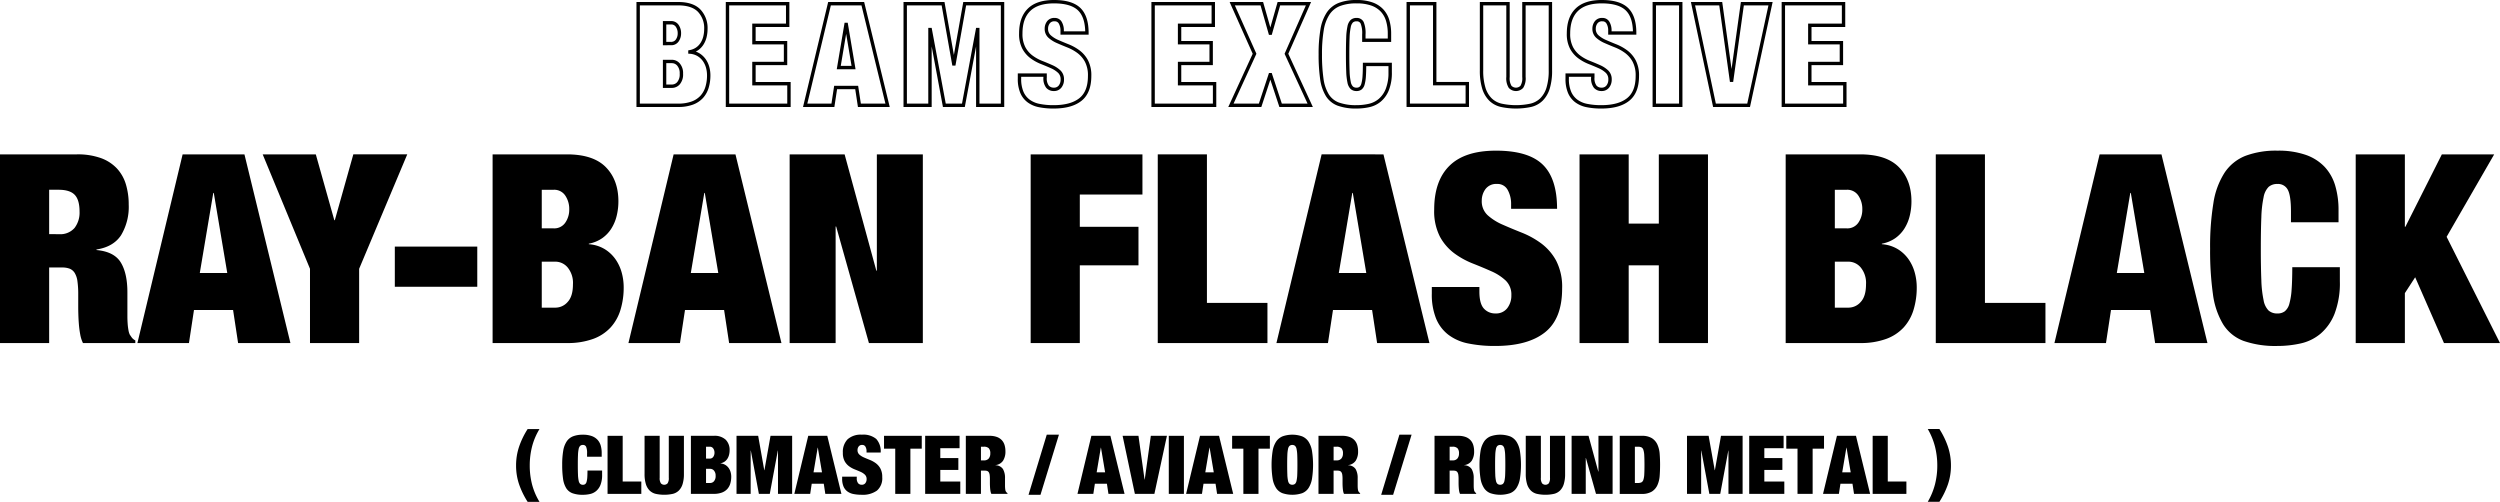 <svg xmlns="http://www.w3.org/2000/svg" viewBox="0 0 737.873 148.112"><defs><style>.cls-1{fill:none;stroke:#000;}</style></defs><title>title</title><g id="レイヤー_2" data-name="レイヤー 2"><g id="レイヤー_1-2" data-name="レイヤー 1"><path class="cls-1" d="M200.143,1.088q4.2,0,6.2,2.037a7.438,7.438,0,0,1,1.994,5.439,9.583,9.583,0,0,1-.271,2.289,6.829,6.829,0,0,1-.842,2.016,5.374,5.374,0,0,1-1.447,1.533,5.492,5.492,0,0,1-2.143.882v.084a5.624,5.624,0,0,1,2.52.777,5.807,5.807,0,0,1,1.723,1.617,6.831,6.831,0,0,1,.986,2.121,8.788,8.788,0,0,1,.314,2.331,12.089,12.089,0,0,1-.5,3.57,7.291,7.291,0,0,1-1.574,2.814,7.091,7.091,0,0,1-2.793,1.827,11.791,11.791,0,0,1-4.158.651h-11.8V1.088Zm-2.1,11.76a2.107,2.107,0,0,0,1.848-.9,3.614,3.614,0,0,0,.631-2.121,3.784,3.784,0,0,0-.631-2.184,2.093,2.093,0,0,0-1.848-.924h-1.891v6.132Zm.293,12.6a2.575,2.575,0,0,0,1.934-.9,4,4,0,0,0,.84-2.793,3.874,3.874,0,0,0-.84-2.688,2.553,2.553,0,0,0-1.934-.924h-2.184v7.308Z"/><path class="cls-1" d="M232.482,1.088V7.472h-9.955V12.6h9.324v6.132h-9.324v5.964h10.332v6.384H214.715V1.088Z"/><path class="cls-1" d="M254.658,1.088l7.309,29.988H253.65l-.8-5.25h-6.215l-.8,5.25h-8.189L244.83,1.088ZM249.7,7.22l-2.141,12.726h4.367L249.785,7.22Z"/><path class="cls-1" d="M278.346,1.088l3.15,17.766h.084l3.15-17.766H295.9V31.076h-7.309V8.732h-.084l-4.158,22.344h-5.629L274.566,8.732h-.084V31.076h-7.309V1.088Z"/><path class="cls-1" d="M313.5,9.026a4.492,4.492,0,0,0-.547-2.289,1.808,1.808,0,0,0-1.68-.945,2.119,2.119,0,0,0-1.848.819,3.054,3.054,0,0,0-.588,1.827,2.993,2.993,0,0,0,.945,2.331,8.671,8.671,0,0,0,2.373,1.491q1.427.63,3.066,1.281a13.7,13.7,0,0,1,3.064,1.7,8.416,8.416,0,0,1,2.373,2.751,9.076,9.076,0,0,1,.945,4.431q0,4.788-2.729,6.951t-7.9,2.163a20.769,20.769,0,0,1-4.3-.4,7.708,7.708,0,0,1-3.15-1.386,6.226,6.226,0,0,1-1.953-2.583,10.173,10.173,0,0,1-.672-3.948v-1.05h7.561v.714a4,4,0,0,0,.713,2.709,2.393,2.393,0,0,0,1.848.777,2.221,2.221,0,0,0,1.869-.84,3.261,3.261,0,0,0,.652-2.058,3.072,3.072,0,0,0-.9-2.331,7.944,7.944,0,0,0-2.268-1.47q-1.365-.609-2.961-1.239a12.985,12.985,0,0,1-2.961-1.638,8.07,8.07,0,0,1-2.268-2.646,8.829,8.829,0,0,1-.9-4.284q0-4.578,2.438-6.972T311.105.5q5.124,0,7.414,2.205t2.289,7.035H313.5Z"/><path class="cls-1" d="M358.1,1.088V7.472H348.15V12.6h9.324v6.132H348.15v5.964h10.332v6.384H340.338V1.088Z"/><path class="cls-1" d="M372.426,1.088,374.9,9.782h.084l2.479-8.694H386.2l-6.51,14.784,7.014,15.2h-8.736l-2.982-9.03H374.9l-2.98,9.03h-8.611l6.973-15.2L363.689,1.088Z"/><path class="cls-1" d="M402.035,6.716a1.727,1.727,0,0,0-1.639-.924,2.05,2.05,0,0,0-1.406.462,3.084,3.084,0,0,0-.8,1.638,17.912,17.912,0,0,0-.355,3.171q-.085,2-.084,5.019t.084,5.019a17.9,17.9,0,0,0,.355,3.171,3.082,3.082,0,0,0,.8,1.638,2.048,2.048,0,0,0,1.406.462,1.861,1.861,0,0,0,1.176-.357,2.29,2.29,0,0,0,.715-1.2,10.946,10.946,0,0,0,.357-2.247q.1-1.407.105-3.549h7.559v2.226a13.543,13.543,0,0,1-.84,5.166,8.068,8.068,0,0,1-2.225,3.171,7.41,7.41,0,0,1-3.172,1.554,16.837,16.837,0,0,1-3.676.4,15.336,15.336,0,0,1-5.375-.8,6.479,6.479,0,0,1-3.275-2.667,12.446,12.446,0,0,1-1.617-4.83,49.421,49.421,0,0,1-.441-7.161,42.564,42.564,0,0,1,.525-7.266A12.279,12.279,0,0,1,392,3.986a7.122,7.122,0,0,1,3.316-2.667A13.8,13.8,0,0,1,400.4.5a13.216,13.216,0,0,1,4.494.672,7.566,7.566,0,0,1,3,1.911,7.46,7.46,0,0,1,1.68,2.982,13.623,13.623,0,0,1,.525,3.927v1.89h-7.561V10.2A8.155,8.155,0,0,0,402.035,6.716Z"/><path class="cls-1" d="M423.455,1.088v23.6h9.617v6.384h-17.43V1.088Z"/><path class="cls-1" d="M445.086,22.718a4.742,4.742,0,0,0,.629,2.919,2.387,2.387,0,0,0,3.445,0,4.742,4.742,0,0,0,.629-2.919V1.088H457.6V20.744a17.493,17.493,0,0,1-.672,5.25,8.071,8.071,0,0,1-1.953,3.36,6.69,6.69,0,0,1-3.172,1.722,20.784,20.784,0,0,1-8.715,0,6.682,6.682,0,0,1-3.191-1.722,8.03,8.03,0,0,1-1.953-3.36,17.431,17.431,0,0,1-.672-5.25V1.088h7.813Z"/><path class="cls-1" d="M475.156,9.026a4.492,4.492,0,0,0-.547-2.289,1.808,1.808,0,0,0-1.68-.945,2.119,2.119,0,0,0-1.848.819,3.054,3.054,0,0,0-.588,1.827,2.993,2.993,0,0,0,.945,2.331,8.671,8.671,0,0,0,2.373,1.491q1.427.63,3.066,1.281a13.7,13.7,0,0,1,3.064,1.7,8.416,8.416,0,0,1,2.373,2.751,9.076,9.076,0,0,1,.945,4.431q0,4.788-2.729,6.951t-7.9,2.163a20.769,20.769,0,0,1-4.3-.4,7.708,7.708,0,0,1-3.15-1.386,6.226,6.226,0,0,1-1.953-2.583,10.173,10.173,0,0,1-.672-3.948v-1.05h7.561v.714a4,4,0,0,0,.713,2.709,2.393,2.393,0,0,0,1.848.777,2.221,2.221,0,0,0,1.869-.84,3.261,3.261,0,0,0,.652-2.058,3.072,3.072,0,0,0-.9-2.331,7.944,7.944,0,0,0-2.268-1.47q-1.365-.609-2.961-1.239a12.985,12.985,0,0,1-2.961-1.638,8.07,8.07,0,0,1-2.268-2.646,8.829,8.829,0,0,1-.9-4.284q0-4.578,2.438-6.972T472.762.5q5.124,0,7.414,2.205t2.289,7.035h-7.309Z"/><path class="cls-1" d="M496.072,1.088V31.076H488.26V1.088Z"/><path class="cls-1" d="M507.873,1.088l3.15,22.6h.084l3.15-22.6h8.316l-6.469,29.988h-10.08L499.684,1.088Z"/><path class="cls-1" d="M544.121,1.088V7.472h-9.955V12.6h9.324v6.132h-9.324v5.964H544.5v6.384H526.354V1.088Z"/><path d="M22.7,45.561a20.263,20.263,0,0,1,7.061,1.092,12.1,12.1,0,0,1,4.758,3.081,11.906,11.906,0,0,1,2.65,4.719,20.523,20.523,0,0,1,.82,5.928,16.2,16.2,0,0,1-2.262,9.048q-2.265,3.434-7.254,4.212V73.8q5.224.468,7.176,3.666T37.6,86.276V93.3q0,1.17.078,2.223a17.589,17.589,0,0,0,.234,1.911,5.063,5.063,0,0,0,.391,1.326q.311.468.623.9a3.075,3.075,0,0,0,1.014.819v.78H24.492a9.523,9.523,0,0,1-.818-2.574,28.457,28.457,0,0,1-.391-2.964q-.117-1.481-.156-2.847c-.027-.909-.039-1.65-.039-2.223V86.9a26.965,26.965,0,0,0-.234-3.9,6.189,6.189,0,0,0-.818-2.457A3.118,3.118,0,0,0,20.553,79.3a6.138,6.138,0,0,0-2.223-.351H14.508v22.308H0V45.561Zm-5.3,23.556A5.568,5.568,0,0,0,22,67.283a7.4,7.4,0,0,0,1.482-4.8q0-3.51-1.443-4.992t-4.719-1.482H14.508v13.1Z"/><path d="M72.148,45.561l13.572,55.692H70.277L68.795,91.5H57.252l-1.482,9.75H40.559L53.9,45.561Zm-9.2,11.388L58.967,80.583H67.08L63.1,56.948Z"/><path d="M77.531,45.561H93.209L98.67,64.982h.156l5.459-19.422H120.2L106,79.334v21.918H91.494V79.334Z"/><path d="M140.867,72.782V84.639H116.531V72.782Z"/><path d="M167.309,45.561q7.8,0,11.506,3.783t3.705,10.1a17.776,17.776,0,0,1-.508,4.251,12.616,12.616,0,0,1-1.561,3.744,9.98,9.98,0,0,1-2.691,2.847,10.2,10.2,0,0,1-3.977,1.638v.156a10.457,10.457,0,0,1,4.68,1.443,10.749,10.749,0,0,1,3.2,3,12.718,12.718,0,0,1,1.834,3.939,16.45,16.45,0,0,1,.584,4.329,22.414,22.414,0,0,1-.936,6.63,13.544,13.544,0,0,1-2.926,5.226,13.145,13.145,0,0,1-5.186,3.393,21.883,21.883,0,0,1-7.723,1.209H145.391V45.561Zm-3.9,21.84a3.915,3.915,0,0,0,3.432-1.677,6.7,6.7,0,0,0,1.17-3.939,7.017,7.017,0,0,0-1.17-4.056,3.89,3.89,0,0,0-3.432-1.716H159.9V67.4Zm.547,23.4a4.776,4.776,0,0,0,3.588-1.677q1.559-1.677,1.561-5.187a7.186,7.186,0,0,0-1.561-4.992,4.737,4.737,0,0,0-3.588-1.716H159.9V90.8Z"/><path d="M217.072,45.561l13.572,55.692H215.2l-1.482-9.75H202.174l-1.482,9.75H185.482L198.82,45.561Zm-9.2,11.388-3.979,23.634H212l-3.979-23.634Z"/><path d="M249.287,45.561l9.359,34.32h.156V45.561h13.572v55.692H256.463l-9.672-34.4h-.156v34.4H233.063V45.561Z"/><path d="M337.191,45.561V57.417H318.705v9.516h17.316V78.32H318.705v22.932H304.2V45.561Z"/><path d="M356.223,45.561V89.4h17.861v11.856H341.713V45.561Z"/><path d="M408.326,45.561,421.9,101.252H406.455l-1.482-9.75H393.428l-1.482,9.75H376.736l13.338-55.692Zm-9.2,11.388-3.979,23.634h8.111l-3.979-23.634Z"/><path d="M446,60.3a8.369,8.369,0,0,0-1.014-4.251,3.361,3.361,0,0,0-3.119-1.755,3.939,3.939,0,0,0-3.434,1.521,5.678,5.678,0,0,0-1.092,3.393A5.566,5.566,0,0,0,439.1,63.54a16.177,16.177,0,0,0,4.406,2.769q2.651,1.17,5.7,2.379a25.526,25.526,0,0,1,5.693,3.159,15.675,15.675,0,0,1,4.406,5.109,16.873,16.873,0,0,1,1.756,8.229q0,8.892-5.07,12.909T441.32,102.11a38.607,38.607,0,0,1-7.994-.741,14.334,14.334,0,0,1-5.852-2.574,11.6,11.6,0,0,1-3.627-4.8,18.931,18.931,0,0,1-1.248-7.332v-1.95h14.041v1.326q0,3.589,1.326,5.031a4.442,4.442,0,0,0,3.432,1.443,4.129,4.129,0,0,0,3.471-1.56,6.046,6.046,0,0,0,1.209-3.822,5.7,5.7,0,0,0-1.678-4.329,14.745,14.745,0,0,0-4.211-2.73q-2.537-1.13-5.5-2.3a24.087,24.087,0,0,1-5.5-3.042,14.988,14.988,0,0,1-4.213-4.914,16.437,16.437,0,0,1-1.676-7.956q0-8.5,4.523-12.948t13.729-4.446q9.516,0,13.766,4.1t4.252,13.065H446Z"/><path d="M480.709,45.561V66H489.6V45.561h14.508v55.692H489.6V78.32h-8.893v22.932H466.2V45.561Z"/><path d="M548.959,45.561q7.8,0,11.5,3.783t3.705,10.1a17.874,17.874,0,0,1-.506,4.251,12.719,12.719,0,0,1-1.561,3.744,10.034,10.034,0,0,1-2.691,2.847,10.194,10.194,0,0,1-3.979,1.638v.156a10.442,10.442,0,0,1,4.68,1.443,10.733,10.733,0,0,1,3.2,3,12.713,12.713,0,0,1,1.832,3.939,16.372,16.372,0,0,1,.586,4.329,22.478,22.478,0,0,1-.936,6.63,13.57,13.57,0,0,1-2.926,5.226,13.152,13.152,0,0,1-5.187,3.393,21.879,21.879,0,0,1-7.721,1.209H527.041V45.561Zm-3.9,21.84a3.915,3.915,0,0,0,3.432-1.677,6.713,6.713,0,0,0,1.17-3.939,7.031,7.031,0,0,0-1.17-4.056,3.89,3.89,0,0,0-3.432-1.716h-3.51V67.4Zm.545,23.4a4.776,4.776,0,0,0,3.588-1.677q1.562-1.677,1.561-5.187a7.177,7.177,0,0,0-1.561-4.992,4.737,4.737,0,0,0-3.588-1.716h-4.055V90.8Z"/><path d="M585.852,45.561V89.4h17.861v11.856H571.344V45.561Z"/><path d="M637.955,45.561l13.572,55.692H636.084L634.6,91.5H623.059l-1.482,9.75H606.365L619.7,45.561Zm-9.2,11.388-3.979,23.634h8.113l-3.979-23.634Z"/><path d="M675.24,56.012A3.208,3.208,0,0,0,672.2,54.3a3.81,3.81,0,0,0-2.611.858A5.714,5.714,0,0,0,668.1,58.2a33.163,33.163,0,0,0-.664,5.889q-.155,3.705-.156,9.321t.156,9.321a33.128,33.128,0,0,0,.664,5.889,5.7,5.7,0,0,0,1.482,3.042,3.8,3.8,0,0,0,2.611.858,3.473,3.473,0,0,0,2.186-.663,4.275,4.275,0,0,0,1.326-2.223,20.452,20.452,0,0,0,.662-4.173q.193-2.613.2-6.591h14.039V83a25.191,25.191,0,0,1-1.559,9.594,14.986,14.986,0,0,1-4.135,5.889,13.748,13.748,0,0,1-5.889,2.886,31.248,31.248,0,0,1-6.826.741,28.485,28.485,0,0,1-9.982-1.482,12.032,12.032,0,0,1-6.084-4.953,23.175,23.175,0,0,1-3-8.97,92.2,92.2,0,0,1-.818-13.3,79.327,79.327,0,0,1,.975-13.494,22.894,22.894,0,0,1,3.314-8.97,13.229,13.229,0,0,1,6.162-4.953,25.639,25.639,0,0,1,9.438-1.521,24.573,24.573,0,0,1,8.348,1.248,14.04,14.04,0,0,1,5.576,3.549A13.856,13.856,0,0,1,689.24,54.8a25.256,25.256,0,0,1,.977,7.293v3.51H676.176v-3.12Q676.176,57.73,675.24,56.012Z"/><path d="M709.793,45.561V66.933h.156l10.764-21.372h15.443L722.117,69.9l15.756,31.356H721.338l-8.5-19.422-3.041,4.68v14.742H695.285V45.561Z"/><path d="M153.232,143.012a16.99,16.99,0,0,1-.912-5.6,17.311,17.311,0,0,1,.912-5.64,23.873,23.873,0,0,1,2.5-5.136h3.5a19.05,19.05,0,0,0-2.207,5.22,22.666,22.666,0,0,0-.672,5.556,22.24,22.24,0,0,0,.672,5.521,19.159,19.159,0,0,0,2.207,5.184h-3.5A24.177,24.177,0,0,1,153.232,143.012Z"/><path d="M172.986,131.848a.991.991,0,0,0-.937-.528,1.165,1.165,0,0,0-.8.265,1.75,1.75,0,0,0-.457.936,10.271,10.271,0,0,0-.2,1.813q-.05,1.14-.049,2.867t.049,2.868a10.259,10.259,0,0,0,.2,1.813,1.747,1.747,0,0,0,.457.936,1.165,1.165,0,0,0,.8.264,1.064,1.064,0,0,0,.672-.2,1.312,1.312,0,0,0,.408-.685,6.319,6.319,0,0,0,.205-1.284q.059-.8.059-2.027h4.32v1.271a7.779,7.779,0,0,1-.479,2.952,4.611,4.611,0,0,1-1.273,1.813,4.233,4.233,0,0,1-1.811.888,9.657,9.657,0,0,1-2.1.228,8.772,8.772,0,0,1-3.072-.456,3.7,3.7,0,0,1-1.871-1.523,7.144,7.144,0,0,1-.924-2.76,28.329,28.329,0,0,1-.252-4.093,24.5,24.5,0,0,1,.3-4.151,7.056,7.056,0,0,1,1.021-2.761,4.064,4.064,0,0,1,1.895-1.523,7.881,7.881,0,0,1,2.9-.468,7.554,7.554,0,0,1,2.568.384,4.318,4.318,0,0,1,1.717,1.092,4.259,4.259,0,0,1,.959,1.7,7.733,7.733,0,0,1,.3,2.244v1.08h-4.32v-.96A4.672,4.672,0,0,0,172.986,131.848Z"/><path d="M183.785,128.632V142.12h5.5v3.648H179.32V128.632Z"/><path d="M194.705,140.992a2.7,2.7,0,0,0,.361,1.668,1.361,1.361,0,0,0,1.967,0,2.707,2.707,0,0,0,.359-1.668V128.632h4.465v11.231a9.983,9.983,0,0,1-.385,3,4.59,4.59,0,0,1-1.115,1.92,3.814,3.814,0,0,1-1.812.984,11.882,11.882,0,0,1-4.979,0,3.808,3.808,0,0,1-1.824-.984,4.592,4.592,0,0,1-1.117-1.92,9.989,9.989,0,0,1-.383-3V128.632h4.463Z"/><path d="M210.666,128.632a4.761,4.761,0,0,1,3.539,1.164,4.251,4.251,0,0,1,1.141,3.107,5.5,5.5,0,0,1-.156,1.309,3.908,3.908,0,0,1-.48,1.151,3.049,3.049,0,0,1-.828.876,3.128,3.128,0,0,1-1.225.5v.049a3.217,3.217,0,0,1,1.441.443,3.352,3.352,0,0,1,.984.924,3.892,3.892,0,0,1,.563,1.212,5,5,0,0,1,.18,1.332,6.927,6.927,0,0,1-.287,2.04,4.161,4.161,0,0,1-.9,1.608,4.047,4.047,0,0,1-1.6,1.044,6.73,6.73,0,0,1-2.375.372h-6.744V128.632Zm-1.2,6.72a1.206,1.206,0,0,0,1.057-.516,2.062,2.062,0,0,0,.359-1.212,2.157,2.157,0,0,0-.359-1.248,1.2,1.2,0,0,0-1.057-.528h-1.08v3.5Zm.168,7.2a1.467,1.467,0,0,0,1.1-.517,2.278,2.278,0,0,0,.48-1.6,2.209,2.209,0,0,0-.48-1.536,1.456,1.456,0,0,0-1.1-.527h-1.248v4.176Z"/><path d="M223.77,128.632l1.8,10.151h.049l1.8-10.151H233.8v17.136h-4.176V133h-.049L227.2,145.768h-3.217L221.609,133h-.049v12.768h-4.176V128.632Z"/><path d="M244.168,128.632l4.176,17.136h-4.752l-.455-3h-3.553l-.455,3h-4.682l4.105-17.136Zm-2.832,3.5-1.225,7.271h2.5l-1.223-7.271Z"/><path d="M255.76,133.168a2.565,2.565,0,0,0-.312-1.309,1.033,1.033,0,0,0-.959-.54,1.214,1.214,0,0,0-1.057.468,1.746,1.746,0,0,0-.336,1.045,1.715,1.715,0,0,0,.539,1.332,5,5,0,0,0,1.357.852q.814.36,1.752.732a7.889,7.889,0,0,1,1.752.972,4.826,4.826,0,0,1,1.355,1.572,5.2,5.2,0,0,1,.541,2.531,4.768,4.768,0,0,1-1.561,3.973,7.134,7.134,0,0,1-4.512,1.235,11.929,11.929,0,0,1-2.461-.228,4.409,4.409,0,0,1-1.8-.792,3.57,3.57,0,0,1-1.117-1.477,5.826,5.826,0,0,1-.383-2.256v-.6h4.318v.408a2.291,2.291,0,0,0,.408,1.548,1.372,1.372,0,0,0,1.057.443,1.272,1.272,0,0,0,1.068-.479,1.861,1.861,0,0,0,.371-1.176,1.754,1.754,0,0,0-.516-1.332,4.516,4.516,0,0,0-1.295-.84q-.782-.349-1.693-.708a7.441,7.441,0,0,1-1.691-.937,4.614,4.614,0,0,1-1.3-1.512,5.06,5.06,0,0,1-.516-2.448,5.341,5.341,0,0,1,1.393-3.983,5.806,5.806,0,0,1,4.225-1.368,5.955,5.955,0,0,1,4.234,1.26,5.37,5.37,0,0,1,1.309,4.02H255.76Z"/><path d="M260.92,132.424v-3.792h11.135v3.792H268.7v13.344H264.23V132.424Z"/><path d="M283.215,128.632v3.647h-5.687v2.929h5.328v3.5h-5.328v3.407h5.9v3.648H273.063V128.632Z"/><path d="M292.047,128.632a6.235,6.235,0,0,1,2.172.336,3.725,3.725,0,0,1,1.465.948,3.669,3.669,0,0,1,.816,1.451,6.331,6.331,0,0,1,.252,1.824,4.977,4.977,0,0,1-.7,2.784,3.078,3.078,0,0,1-2.23,1.3v.048a2.679,2.679,0,0,1,2.207,1.128,5.2,5.2,0,0,1,.6,2.712v2.16c0,.24.008.468.025.685a5.756,5.756,0,0,0,.07.588,1.594,1.594,0,0,0,.121.408c.063.1.127.188.191.275a.953.953,0,0,0,.313.252v.24H292.6a2.881,2.881,0,0,1-.252-.792,9.078,9.078,0,0,1-.121-.912q-.035-.456-.047-.876c-.008-.279-.012-.508-.012-.684v-1.152a8.471,8.471,0,0,0-.072-1.2,1.937,1.937,0,0,0-.252-.756.969.969,0,0,0-.457-.384,1.879,1.879,0,0,0-.684-.108h-1.176v6.864h-4.465V128.632Zm-1.631,7.248a1.716,1.716,0,0,0,1.416-.564,2.28,2.28,0,0,0,.455-1.476,2.166,2.166,0,0,0-.443-1.536,1.968,1.968,0,0,0-1.453-.456h-.863v4.032Z"/><path d="M312.543,128.3,307.1,146.032h-3.529l5.377-17.735Z"/><path d="M327.736,128.632l4.176,17.136H327.16l-.457-3h-3.551l-.457,3h-4.68l4.1-17.136Zm-2.832,3.5-1.225,7.271h2.5l-1.225-7.271Z"/><path d="M336.016,128.632l1.8,12.912h.049l1.8-12.912h4.752l-3.7,17.136h-5.76l-3.623-17.136Z"/><path d="M349.43,128.632v17.136h-4.463V128.632Z"/><path d="M359.8,128.632l4.176,17.136h-4.752l-.455-3h-3.553l-.455,3h-4.682l4.105-17.136Zm-2.832,3.5-1.225,7.271h2.5l-1.223-7.271Z"/><path d="M363.662,132.424v-3.792H374.8v3.792h-3.359v13.344h-4.465V132.424Z"/><path d="M375.615,133.108a7.237,7.237,0,0,1,1.031-2.76,4.2,4.2,0,0,1,1.9-1.561,8.688,8.688,0,0,1,5.76,0,4.206,4.206,0,0,1,1.9,1.561,7.3,7.3,0,0,1,1.031,2.76,26.951,26.951,0,0,1,0,8.185,7.3,7.3,0,0,1-1.031,2.76,3.979,3.979,0,0,1-1.9,1.523,9.321,9.321,0,0,1-5.76,0,3.97,3.97,0,0,1-1.9-1.523,7.237,7.237,0,0,1-1.031-2.76,26.951,26.951,0,0,1,0-8.185Zm4.344,6.96a10.259,10.259,0,0,0,.2,1.813,1.747,1.747,0,0,0,.457.936,1.357,1.357,0,0,0,1.607,0,1.76,1.76,0,0,0,.455-.936,10.231,10.231,0,0,0,.205-1.812q.047-1.14.047-2.868t-.047-2.867a10.243,10.243,0,0,0-.205-1.812,1.764,1.764,0,0,0-.455-.936,1.353,1.353,0,0,0-1.607,0,1.75,1.75,0,0,0-.457.936,10.271,10.271,0,0,0-.2,1.813q-.05,1.14-.049,2.867T379.959,140.068Z"/><path d="M396.135,128.632a6.235,6.235,0,0,1,2.172.336,3.7,3.7,0,0,1,1.463.948,3.646,3.646,0,0,1,.816,1.451,6.331,6.331,0,0,1,.252,1.824,4.993,4.993,0,0,1-.7,2.784,3.086,3.086,0,0,1-2.232,1.3v.048a2.68,2.68,0,0,1,2.209,1.128,5.22,5.22,0,0,1,.6,2.712v2.16c0,.24.008.468.023.685a5.229,5.229,0,0,0,.072.588,1.6,1.6,0,0,0,.119.408q.1.144.193.275a.943.943,0,0,0,.311.252v.24h-4.752a3.02,3.02,0,0,1-.252-.792,9.071,9.071,0,0,1-.119-.912c-.023-.3-.041-.6-.049-.876s-.012-.508-.012-.684v-1.152a8.189,8.189,0,0,0-.072-1.2,1.876,1.876,0,0,0-.252-.756.956.956,0,0,0-.455-.384,1.879,1.879,0,0,0-.684-.108h-1.178v6.864H389.15V128.632ZM394.5,135.88a1.714,1.714,0,0,0,1.416-.564,2.27,2.27,0,0,0,.457-1.476,2.156,2.156,0,0,0-.445-1.536,1.96,1.96,0,0,0-1.451-.456h-.865v4.032Z"/><path d="M416.629,128.3l-5.447,17.735h-3.527l5.375-17.735Z"/><path d="M430.383,128.632a6.235,6.235,0,0,1,2.172.336,3.7,3.7,0,0,1,1.463.948,3.646,3.646,0,0,1,.816,1.451,6.331,6.331,0,0,1,.252,1.824,4.993,4.993,0,0,1-.7,2.784,3.086,3.086,0,0,1-2.232,1.3v.048a2.68,2.68,0,0,1,2.209,1.128,5.22,5.22,0,0,1,.6,2.712v2.16c0,.24.008.468.023.685a5.229,5.229,0,0,0,.072.588,1.6,1.6,0,0,0,.119.408q.1.144.193.275a.943.943,0,0,0,.311.252v.24h-4.752a3.02,3.02,0,0,1-.252-.792,9.071,9.071,0,0,1-.119-.912c-.023-.3-.041-.6-.049-.876s-.012-.508-.012-.684v-1.152a8.189,8.189,0,0,0-.072-1.2,1.876,1.876,0,0,0-.252-.756.956.956,0,0,0-.455-.384,1.879,1.879,0,0,0-.684-.108h-1.178v6.864H423.4V128.632Zm-1.633,7.248a1.714,1.714,0,0,0,1.416-.564,2.27,2.27,0,0,0,.457-1.476,2.156,2.156,0,0,0-.445-1.536,1.96,1.96,0,0,0-1.451-.456h-.865v4.032Z"/><path d="M436.982,133.108a7.237,7.237,0,0,1,1.031-2.76,4.2,4.2,0,0,1,1.9-1.561,8.688,8.688,0,0,1,5.76,0,4.206,4.206,0,0,1,1.9,1.561,7.3,7.3,0,0,1,1.031,2.76,26.951,26.951,0,0,1,0,8.185,7.3,7.3,0,0,1-1.031,2.76,3.979,3.979,0,0,1-1.9,1.523,9.321,9.321,0,0,1-5.76,0,3.97,3.97,0,0,1-1.9-1.523,7.237,7.237,0,0,1-1.031-2.76,26.951,26.951,0,0,1,0-8.185Zm4.344,6.96a10.259,10.259,0,0,0,.2,1.813,1.747,1.747,0,0,0,.457.936,1.357,1.357,0,0,0,1.607,0,1.76,1.76,0,0,0,.455-.936,10.231,10.231,0,0,0,.205-1.812q.047-1.14.047-2.868t-.047-2.867a10.243,10.243,0,0,0-.205-1.812,1.764,1.764,0,0,0-.455-.936,1.353,1.353,0,0,0-1.607,0,1.75,1.75,0,0,0-.457.936,10.271,10.271,0,0,0-.2,1.813q-.05,1.14-.049,2.867T441.326,140.068Z"/><path d="M454.789,140.992a2.7,2.7,0,0,0,.361,1.668,1.361,1.361,0,0,0,1.967,0,2.707,2.707,0,0,0,.359-1.668V128.632h4.465v11.231a9.983,9.983,0,0,1-.385,3,4.59,4.59,0,0,1-1.115,1.92,3.814,3.814,0,0,1-1.812.984,11.882,11.882,0,0,1-4.979,0,3.808,3.808,0,0,1-1.824-.984,4.592,4.592,0,0,1-1.117-1.92,9.989,9.989,0,0,1-.383-3V128.632h4.463Z"/><path d="M468.854,128.632l2.879,10.56h.049v-10.56h4.176v17.136h-4.9l-2.975-10.584h-.049v10.584h-4.176V128.632Z"/><path d="M484.549,128.632a5.486,5.486,0,0,1,3.023.708,4.386,4.386,0,0,1,1.621,1.9,8.1,8.1,0,0,1,.66,2.736q.12,1.548.119,3.228t-.119,3.229a8.107,8.107,0,0,1-.66,2.736,4.386,4.386,0,0,1-1.621,1.9,5.486,5.486,0,0,1-3.023.708h-6.48V128.632Zm-1.127,13.92a2.457,2.457,0,0,0,1.031-.181,1.224,1.224,0,0,0,.588-.756,6.089,6.089,0,0,0,.264-1.632q.062-1.056.061-2.784t-.061-2.783a6.1,6.1,0,0,0-.264-1.633,1.23,1.23,0,0,0-.588-.756,2.459,2.459,0,0,0-1.031-.18h-.889v10.7Z"/><path d="M504.3,128.632l1.8,10.151h.047l1.8-10.151h6.383v17.136h-4.176V133h-.047l-2.377,12.768h-3.215L502.141,133h-.047v12.768h-4.178V128.632Z"/><path d="M526.43,128.632v3.647H520.74v2.929h5.328v3.5H520.74v3.407h5.9v3.648H516.277V128.632Z"/><path d="M527.221,132.424v-3.792h11.137v3.792H535v13.344h-4.465V132.424Z"/><path d="M547.789,128.632l4.176,17.136h-4.752l-.455-3h-3.553l-.455,3h-4.682l4.105-17.136Zm-2.832,3.5-1.225,7.271h2.5l-1.223-7.271Z"/><path d="M557.172,128.632V142.12h5.5v3.648h-9.959V128.632Z"/><path d="M574.91,131.768a17.311,17.311,0,0,1,.912,5.64,16.99,16.99,0,0,1-.912,5.6,24.177,24.177,0,0,1-2.5,5.1H568.98a20.493,20.493,0,0,0,2.137-5.184,22.332,22.332,0,0,0,.672-5.521,22.761,22.761,0,0,0-.672-5.556,20.362,20.362,0,0,0-2.137-5.22h3.434A23.873,23.873,0,0,1,574.91,131.768Z"/></g></g></svg>